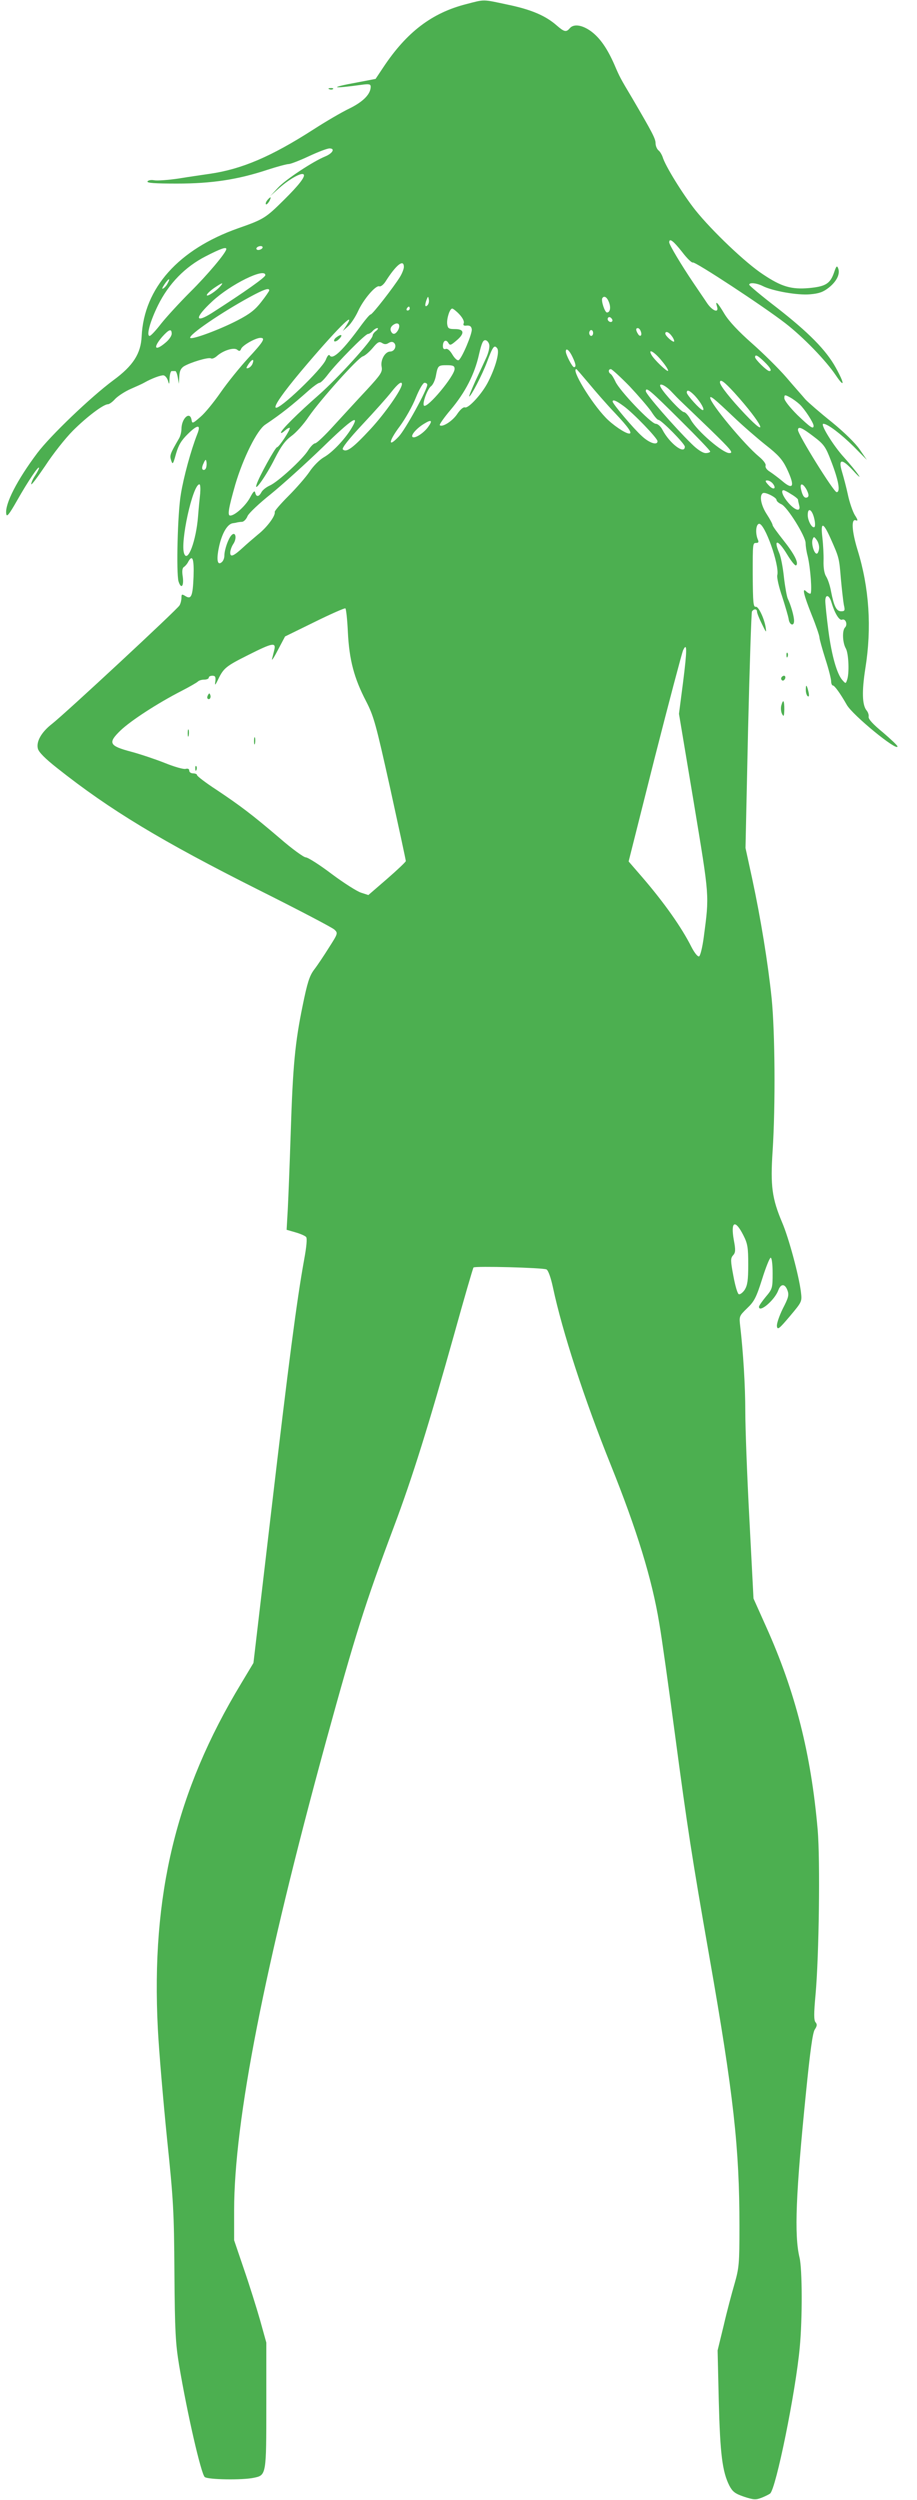 <?xml version="1.0" standalone="no"?>
<!DOCTYPE svg PUBLIC "-//W3C//DTD SVG 20010904//EN"
 "http://www.w3.org/TR/2001/REC-SVG-20010904/DTD/svg10.dtd">
<svg version="1.0" xmlns="http://www.w3.org/2000/svg"
 width="470pt" height="1280pt" viewBox="0 0 470 1280"
 preserveAspectRatio="xMidYMid meet">
<g transform="translate(0,1280) scale(0.1,-0.1)"
fill="#4caf50" stroke="none">
<path d="M2390 12779 c-177 -45 -306 -144 -425 -323 l-40 -60 -94 -18 c-148
-27 -135 -34 24 -12 37 5 45 3 45 -10 0 -38 -39 -77 -108 -111 -40 -19 -122
-67 -184 -107 -218 -140 -368 -204 -533 -228 -33 -5 -105 -15 -159 -24 -54 -8
-111 -12 -126 -9 -15 3 -31 0 -34 -6 -5 -8 38 -11 151 -11 178 0 311 20 465
71 49 16 98 29 108 29 9 0 56 18 103 40 47 22 94 40 106 40 30 0 16 -25 -22
-41 -62 -25 -203 -118 -242 -160 l-40 -43 47 42 c51 45 113 80 124 69 11 -10
-24 -55 -101 -131 -93 -92 -103 -99 -235 -145 -305 -108 -482 -306 -494 -553
-4 -89 -44 -151 -145 -225 -116 -86 -323 -284 -390 -373 -103 -137 -167 -261
-159 -311 2 -19 14 -5 56 69 55 97 112 182 112 166 0 -5 -9 -22 -20 -39 -11
-16 -20 -36 -20 -44 0 -8 32 35 72 94 39 60 103 141 142 180 70 70 156 135
179 135 7 0 24 12 38 28 15 15 50 38 80 51 30 13 61 27 69 32 37 21 85 39 99
37 8 -2 18 -14 22 -28 6 -21 7 -20 8 13 1 20 6 37 11 37 6 0 13 0 18 0 4 1 10
-14 13 -32 l6 -33 2 37 c1 27 7 41 23 52 35 21 126 48 139 41 6 -4 20 2 32 13
32 28 87 45 103 31 11 -9 15 -7 20 5 7 18 74 56 99 56 27 0 16 -19 -64 -105
-43 -47 -106 -125 -140 -174 -34 -49 -80 -106 -104 -126 -39 -34 -42 -35 -45
-16 -8 49 -52 9 -52 -46 0 -15 -6 -38 -13 -49 -46 -79 -48 -86 -40 -111 8 -24
10 -21 25 33 13 45 27 69 62 103 50 49 67 48 47 -2 -32 -81 -70 -220 -84 -307
-17 -98 -24 -406 -12 -447 13 -41 28 -26 22 22 -5 30 -3 47 6 52 6 4 17 16 22
27 22 39 30 14 27 -77 -4 -101 -12 -118 -42 -99 -18 11 -20 10 -20 -9 0 -11
-4 -29 -10 -39 -11 -20 -586 -554 -654 -607 -54 -42 -81 -90 -72 -126 4 -18
38 -52 99 -100 270 -214 533 -373 1031 -623 204 -102 380 -194 390 -204 19
-18 18 -20 -28 -92 -25 -40 -59 -91 -76 -113 -24 -32 -35 -67 -59 -185 -39
-190 -50 -307 -61 -650 -5 -157 -12 -333 -15 -391 l-6 -106 45 -13 c25 -7 50
-18 55 -24 6 -7 2 -50 -10 -115 -38 -209 -80 -532 -169 -1291 l-91 -775 -63
-105 c-334 -552 -462 -1084 -427 -1768 6 -119 28 -372 47 -562 33 -316 36
-374 38 -690 2 -298 6 -362 24 -471 42 -249 112 -553 131 -572 14 -14 195 -17
253 -4 63 13 63 16 63 372 l0 320 -32 115 c-18 63 -55 181 -83 262 l-50 147 0
153 c0 458 155 1247 470 2398 152 553 201 708 348 1100 96 255 179 522 309
985 52 187 97 342 100 345 8 8 357 -1 374 -10 9 -5 22 -41 33 -92 48 -226 161
-573 296 -908 134 -333 212 -586 249 -812 12 -67 48 -325 81 -573 63 -472 86
-622 175 -1130 125 -711 155 -982 155 -1385 0 -191 -2 -212 -25 -293 -14 -48
-40 -145 -56 -215 l-31 -127 6 -260 c7 -270 18 -360 54 -432 17 -32 29 -41 75
-57 49 -16 60 -17 89 -6 18 7 38 17 45 22 30 23 131 520 152 748 14 147 13
402 -1 460 -28 116 -19 329 33 845 21 209 34 307 45 323 12 18 13 27 4 37 -9
11 -9 45 0 142 18 201 24 688 11 843 -34 391 -115 709 -264 1040 l-65 145 -21
405 c-12 223 -21 470 -21 550 0 134 -11 309 -26 438 -6 52 -6 53 35 93 36 34
47 54 77 149 19 61 39 110 44 110 6 0 10 -35 10 -79 0 -76 -1 -81 -35 -121
-19 -23 -35 -46 -35 -51 0 -34 80 33 99 84 13 35 34 35 47 0 9 -24 5 -38 -24
-94 -18 -37 -32 -77 -30 -90 3 -20 11 -14 66 51 63 75 63 75 57 125 -10 82
-62 276 -96 355 -52 123 -61 187 -49 367 15 235 12 610 -5 781 -19 183 -56
409 -100 614 l-34 156 13 600 c8 330 17 605 20 611 10 15 26 14 26 -1 0 -7 11
-35 25 -63 23 -47 24 -48 19 -15 -8 46 -37 106 -50 103 -13 -2 -15 18 -16 167
0 158 0 160 18 160 12 0 14 5 8 18 -13 31 -10 76 6 80 29 5 106 -212 94 -263
-3 -12 8 -61 25 -110 16 -50 31 -101 33 -114 4 -32 28 -40 28 -10 0 24 -17 82
-32 113 -5 10 -14 59 -20 110 -5 50 -16 106 -24 124 -32 75 -6 70 41 -8 20
-33 40 -58 45 -55 16 10 -9 59 -65 129 -30 38 -55 72 -55 77 0 5 -13 30 -30
56 -30 46 -39 96 -20 108 12 7 70 -22 70 -35 0 -6 11 -16 25 -22 31 -14 125
-166 124 -199 0 -13 4 -42 10 -64 15 -60 25 -195 14 -195 -5 0 -14 5 -21 12
-22 22 -13 -17 28 -120 22 -54 40 -107 40 -116 0 -8 14 -58 30 -109 17 -52 30
-104 30 -116 0 -11 4 -21 9 -21 8 0 37 -39 71 -99 30 -53 260 -241 260 -213 0
5 -34 37 -75 72 -50 41 -75 68 -73 80 2 9 -3 24 -11 33 -22 28 -24 97 -6 213
34 210 20 416 -40 609 -29 95 -33 160 -9 151 12 -5 12 1 -5 27 -11 19 -27 65
-35 103 -8 38 -22 90 -30 117 -21 69 -2 71 58 6 27 -30 39 -39 26 -21 -12 18
-46 59 -74 90 -55 60 -124 172 -106 172 22 0 89 -51 155 -116 l68 -69 -37 54
c-22 32 -78 87 -143 140 -59 47 -120 100 -135 116 -14 17 -59 67 -98 113 -39
45 -119 124 -177 175 -68 60 -117 112 -140 150 -35 59 -49 72 -38 37 11 -35
-23 -23 -51 18 -13 20 -45 66 -69 102 -63 93 -125 197 -125 209 0 24 21 8 66
-49 25 -33 50 -57 55 -54 11 6 363 -225 474 -311 93 -72 208 -191 259 -267 46
-68 46 -44 0 39 -50 91 -141 182 -304 309 -77 59 -140 112 -140 116 0 13 38 9
68 -6 50 -26 181 -49 244 -43 47 4 68 12 97 35 40 32 58 70 47 98 -6 16 -10
12 -21 -21 -20 -58 -44 -72 -128 -80 -91 -8 -142 7 -236 70 -89 58 -262 223
-347 329 -62 78 -155 227 -168 273 -4 11 -13 27 -21 33 -8 7 -15 23 -15 37 0
23 -17 55 -120 231 -61 102 -64 108 -91 171 -37 84 -74 137 -120 171 -46 33
-89 39 -109 15 -18 -21 -28 -19 -67 15 -56 49 -129 81 -250 106 -131 28 -117
28 -213 3z m-1045 -1249 c-3 -5 -13 -10 -21 -10 -8 0 -12 5 -9 10 3 6 13 10
21 10 8 0 12 -4 9 -10z m-185 -5 c0 -18 -98 -134 -185 -220 -55 -55 -122 -128
-149 -162 -27 -35 -53 -63 -59 -63 -18 0 2 74 43 157 55 111 139 197 245 251
76 39 105 49 105 37z m910 -92 c0 -10 -9 -33 -20 -51 -33 -53 -141 -192 -150
-192 -5 0 -25 -24 -46 -52 -95 -131 -149 -183 -164 -158 -4 7 -12 -1 -20 -22
-21 -50 -241 -261 -257 -245 -9 9 37 75 129 185 176 209 290 324 233 235 l-18
-28 28 25 c15 14 37 48 50 76 27 60 91 135 109 128 7 -3 21 8 31 23 55 87 95
119 95 76z m-710 -42 c0 -11 -103 -84 -273 -193 -90 -57 -90 -25 1 59 93 87
272 175 272 134z m-500 -40 c-5 -11 -15 -23 -22 -27 -7 -5 -8 -2 -3 7 21 37
44 55 25 20z m270 -16 c-21 -25 -70 -57 -70 -46 0 6 17 22 37 36 43 29 51 31
33 10z m250 -22 c0 -3 -18 -30 -41 -59 -31 -40 -59 -62 -121 -94 -92 -48 -236
-101 -243 -90 -9 15 160 130 305 209 72 39 100 49 100 34z m811 -76 c-13 -13
-15 1 -4 30 7 17 8 17 11 -1 2 -10 -1 -23 -7 -29z m930 16 c11 -28 6 -53 -10
-53 -11 0 -31 60 -24 73 9 15 24 6 34 -20z m-1021 -33 c0 -5 -5 -10 -11 -10
-5 0 -7 5 -4 10 3 6 8 10 11 10 2 0 4 -4 4 -10z m254 -29 c17 -18 26 -36 23
-45 -5 -12 0 -15 16 -13 15 1 23 -4 25 -19 3 -22 -50 -148 -67 -158 -6 -4 -20
8 -32 28 -13 22 -26 33 -35 29 -9 -3 -14 2 -14 15 0 27 16 37 28 16 8 -14 13
-12 40 11 45 37 42 60 -5 60 -33 0 -38 3 -41 26 -3 28 13 79 26 79 4 0 21 -13
36 -29z m783 -37 c-9 -9 -28 6 -21 18 4 6 10 6 17 -1 6 -6 8 -13 4 -17z
m-1096 -43 c-14 -25 -29 -27 -38 -5 -4 11 1 22 12 30 25 18 40 3 26 -25z
m-113 -5 c-10 -7 -18 -18 -18 -24 0 -22 -180 -220 -277 -305 -105 -92 -193
-179 -193 -192 0 -5 9 0 20 10 11 10 22 16 25 14 6 -6 -55 -99 -65 -99 -9 0
-94 -154 -105 -191 -15 -46 50 46 93 132 33 65 54 93 85 116 23 16 63 60 89
99 60 87 251 300 277 309 11 3 34 23 51 43 25 30 33 35 48 26 12 -8 22 -8 34
0 12 7 21 7 28 0 15 -15 2 -44 -20 -44 -26 0 -51 -43 -44 -78 5 -26 -3 -39
-77 -119 -46 -49 -121 -131 -167 -181 -46 -51 -89 -92 -97 -92 -7 0 -23 -16
-35 -35 -28 -46 -156 -163 -197 -181 -18 -8 -37 -23 -43 -34 -13 -25 -27 -26
-32 -2 -3 12 -10 5 -26 -25 -22 -42 -78 -93 -102 -93 -15 0 -9 36 26 159 40
135 111 279 154 307 82 55 135 97 225 177 23 20 47 37 53 37 6 0 25 19 43 43
46 60 191 207 205 207 6 0 17 7 24 15 7 8 18 15 24 15 6 0 3 -7 -6 -14z m1356
-2 c9 -22 -3 -32 -14 -14 -12 19 -12 30 -1 30 5 0 12 -7 15 -16z m-2404 -13
c0 -11 -14 -31 -31 -45 -55 -47 -67 -28 -18 29 35 39 49 44 49 16z m2160 4 c0
-8 -4 -15 -10 -15 -5 0 -10 7 -10 15 0 8 5 15 10 15 6 0 10 -7 10 -15z m404
-17 c9 -12 13 -24 11 -27 -6 -5 -45 29 -45 41 0 15 19 8 34 -14z m-936 -45 c2
-12 -5 -42 -16 -65 -11 -24 -36 -78 -56 -120 -19 -43 -34 -78 -31 -78 9 0 67
112 91 176 30 80 37 90 52 71 14 -17 -7 -95 -45 -170 -30 -61 -102 -140 -120
-133 -8 3 -24 -11 -39 -33 -24 -37 -78 -71 -90 -58 -3 3 22 39 56 79 75 89
123 183 145 283 14 60 21 75 34 73 9 -2 17 -13 19 -25z m425 -58 c19 -39 21
-55 9 -55 -9 0 -42 64 -42 80 0 21 17 8 33 -25z m459 -23 c21 -25 35 -48 32
-51 -5 -6 -72 58 -85 82 -20 36 16 15 53 -31z m525 -4 c32 -31 41 -48 26 -48
-12 0 -73 60 -73 71 0 16 13 10 47 -23z m-2623 -11 c-3 -8 -12 -18 -20 -21
-10 -4 -13 -2 -8 7 21 37 41 47 28 14z m1036 -26 c0 -36 -140 -204 -157 -188
-10 10 18 87 37 100 9 7 20 30 24 52 10 54 12 55 57 55 32 0 39 -4 39 -19z
m687 -73 c33 -40 94 -110 136 -154 68 -72 90 -104 72 -104 -20 0 -86 45 -121
82 -75 78 -178 248 -150 248 2 0 30 -33 63 -72z m209 -15 c46 -49 96 -107 112
-130 15 -24 31 -43 37 -43 14 0 135 -122 135 -137 0 -43 -78 16 -115 87 -9 17
-24 30 -34 30 -24 0 -188 172 -207 217 -8 17 -18 34 -24 38 -13 8 -13 25 1 25
5 0 48 -39 95 -87z m539 -35 c140 -155 185 -247 53 -108 -73 77 -128 146 -128
162 0 20 22 4 75 -54z m-1705 45 c0 -26 -86 -149 -161 -230 -91 -98 -124 -122
-142 -104 -6 6 30 52 101 128 61 65 128 140 148 166 33 42 54 58 54 40z m130
-3 c0 -25 -112 -229 -146 -265 -57 -61 -53 -25 5 52 28 38 65 103 82 146 18
44 37 77 45 77 8 0 14 -5 14 -10z m1248 -32 c17 -18 41 -43 54 -55 13 -12 79
-76 148 -142 109 -106 121 -121 98 -121 -34 0 -165 113 -197 170 -12 22 -28
40 -36 40 -13 0 -99 92 -118 126 -15 27 19 15 51 -18z m52 -153 c82 -81 150
-152 150 -157 0 -4 -11 -8 -23 -8 -15 0 -43 18 -73 48 -86 84 -234 254 -234
269 0 24 22 5 180 -152z m72 128 c31 -34 52 -73 40 -73 -12 0 -82 77 -82 90 0
17 15 11 42 -17z m536 -43 c26 -24 72 -95 72 -110 0 -20 -16 -9 -83 55 -38 38
-67 74 -67 86 0 18 2 19 28 5 15 -8 37 -24 50 -36z m-338 -65 c47 -45 121
-109 165 -144 64 -50 85 -74 107 -119 44 -92 35 -115 -24 -64 -18 15 -46 36
-61 46 -17 10 -26 23 -23 32 3 8 -11 27 -34 46 -75 62 -250 273 -250 301 0 13
21 -4 120 -98z m-564 56 c49 -35 174 -165 174 -180 0 -23 -41 -10 -79 25 -41
36 -151 166 -151 178 0 12 18 5 56 -23z m-1397 -118 c-35 -56 -97 -121 -140
-145 -21 -12 -54 -45 -73 -74 -19 -28 -68 -84 -108 -124 -40 -40 -72 -77 -70
-82 5 -18 -39 -78 -86 -115 -25 -21 -60 -51 -76 -66 -49 -45 -66 -52 -66 -27
0 11 7 32 16 45 20 30 11 67 -10 44 -16 -17 -36 -74 -36 -104 0 -13 -6 -28
-14 -34 -24 -20 -28 20 -10 94 16 62 42 103 68 106 6 1 16 2 21 4 6 1 17 3 26
3 9 1 22 14 28 30 7 15 60 65 119 112 58 47 178 155 266 240 152 148 196 176
145 93z m394 9 c-23 -31 -69 -60 -79 -49 -9 9 22 45 61 68 37 23 44 16 18 -19z
m1977 -47 c53 -40 62 -53 89 -124 39 -100 50 -161 29 -161 -15 0 -198 295
-198 318 0 21 20 13 80 -33z m-3114 -161 c-3 -8 -10 -13 -16 -9 -6 3 -5 16 3
32 9 21 13 23 15 9 2 -9 1 -24 -2 -32z m2904 -79 c22 -27 5 -37 -19 -11 -19
20 -21 26 -9 26 9 0 21 -7 28 -15z m-2934 -52 c-3 -27 -8 -79 -11 -118 -10
-125 -53 -239 -71 -190 -22 56 44 355 78 355 5 0 6 -21 4 -47z m3109 18 c10
-21 12 -32 4 -37 -14 -8 -25 4 -33 39 -9 36 9 35 29 -2z m-79 -22 c19 -11 34
-24 34 -27 0 -4 3 -17 6 -29 10 -35 -19 -29 -55 12 -28 32 -41 65 -25 65 4 0
22 -9 40 -21z m117 -123 c5 -20 6 -40 2 -44 -11 -11 -35 30 -35 61 0 41 22 29
33 -17z m84 -103 c44 -99 44 -99 53 -208 5 -55 12 -115 15 -132 7 -29 5 -33
-14 -33 -24 0 -37 26 -52 104 -5 28 -16 60 -24 73 -10 15 -15 44 -14 81 1 31
-2 85 -6 120 -10 82 4 80 42 -5z m-59 -53 c-2 -14 -7 -25 -12 -25 -14 0 -29
53 -21 73 6 16 8 15 21 -3 8 -11 14 -31 12 -45z m64 -276 c16 -54 40 -93 54
-87 18 7 30 -25 15 -40 -15 -15 -13 -77 4 -107 15 -26 19 -131 6 -163 -6 -18
-7 -18 -23 0 -28 31 -55 124 -72 253 -9 69 -16 138 -16 153 0 37 21 31 32 -9z
m-2479 -151 c7 -142 32 -236 93 -353 40 -78 50 -114 124 -447 44 -200 80 -367
80 -372 0 -4 -43 -45 -96 -91 l-96 -83 -37 12 c-20 6 -88 49 -151 96 -62 47
-122 85 -133 85 -10 0 -71 44 -133 98 -142 121 -203 167 -326 249 -54 35 -98
69 -98 74 0 5 -9 9 -20 9 -11 0 -20 6 -20 14 0 9 -7 12 -19 9 -10 -3 -59 11
-108 31 -48 19 -126 45 -171 57 -113 30 -120 45 -55 108 53 51 192 141 313
203 41 21 79 43 84 48 6 6 20 10 33 10 13 0 23 5 23 10 0 6 8 10 19 10 14 0
17 -6 15 -27 -4 -25 -2 -25 14 8 28 58 40 68 154 125 125 63 143 66 134 27 -4
-16 -9 -37 -12 -48 -2 -11 12 11 31 48 l36 68 151 74 c83 41 154 72 158 70 4
-2 10 -57 13 -122z m1718 -256 l-21 -162 76 -455 c81 -490 80 -469 51 -689 -7
-53 -18 -96 -24 -98 -7 -3 -24 19 -39 48 -50 100 -140 227 -251 356 l-71 82
133 528 c74 290 140 539 146 553 21 45 21 3 0 -163z m309 -2832 c22 -43 25
-63 25 -150 0 -81 -4 -106 -18 -129 -10 -15 -24 -25 -30 -23 -7 2 -19 44 -28
93 -15 79 -15 91 -2 106 13 14 14 27 4 79 -17 96 7 107 49 24z"/>
<path d="M1726 11074 c-11 -7 -16 -17 -13 -21 4 -4 15 1 24 10 22 21 14 30
-11 11z"/>
<path d="M1066 9241 c-4 -7 -5 -15 -2 -18 9 -9 19 4 14 18 -4 11 -6 11 -12 0z"/>
<path d="M962 9045 c0 -16 2 -22 5 -12 2 9 2 23 0 30 -3 6 -5 -1 -5 -18z"/>
<path d="M1302 9005 c0 -16 2 -22 5 -12 2 9 2 23 0 30 -3 6 -5 -1 -5 -18z"/>
<path d="M1001 8864 c0 -11 3 -14 6 -6 3 7 2 16 -1 19 -3 4 -6 -2 -5 -13z"/>
<path d="M1688 12343 c7 -3 16 -2 19 1 4 3 -2 6 -13 5 -11 0 -14 -3 -6 -6z"/>
<path d="M1370 11775 c-7 -9 -10 -18 -7 -21 3 -3 10 4 17 15 13 25 8 27 -10 6z"/>
<path d="M4031 9444 c0 -11 3 -14 6 -6 3 7 2 16 -1 19 -3 4 -6 -2 -5 -13z"/>
<path d="M4005 9331 c-3 -5 -1 -12 4 -15 5 -3 11 1 15 9 6 16 -9 21 -19 6z"/>
<path d="M4130 9267 c0 -14 5 -29 10 -32 7 -4 8 3 4 22 -9 38 -14 42 -14 10z"/>
<path d="M4004 9186 c-3 -14 -1 -33 5 -43 8 -15 10 -10 11 25 0 47 -6 55 -16
18z"/>
</g>
</svg>

